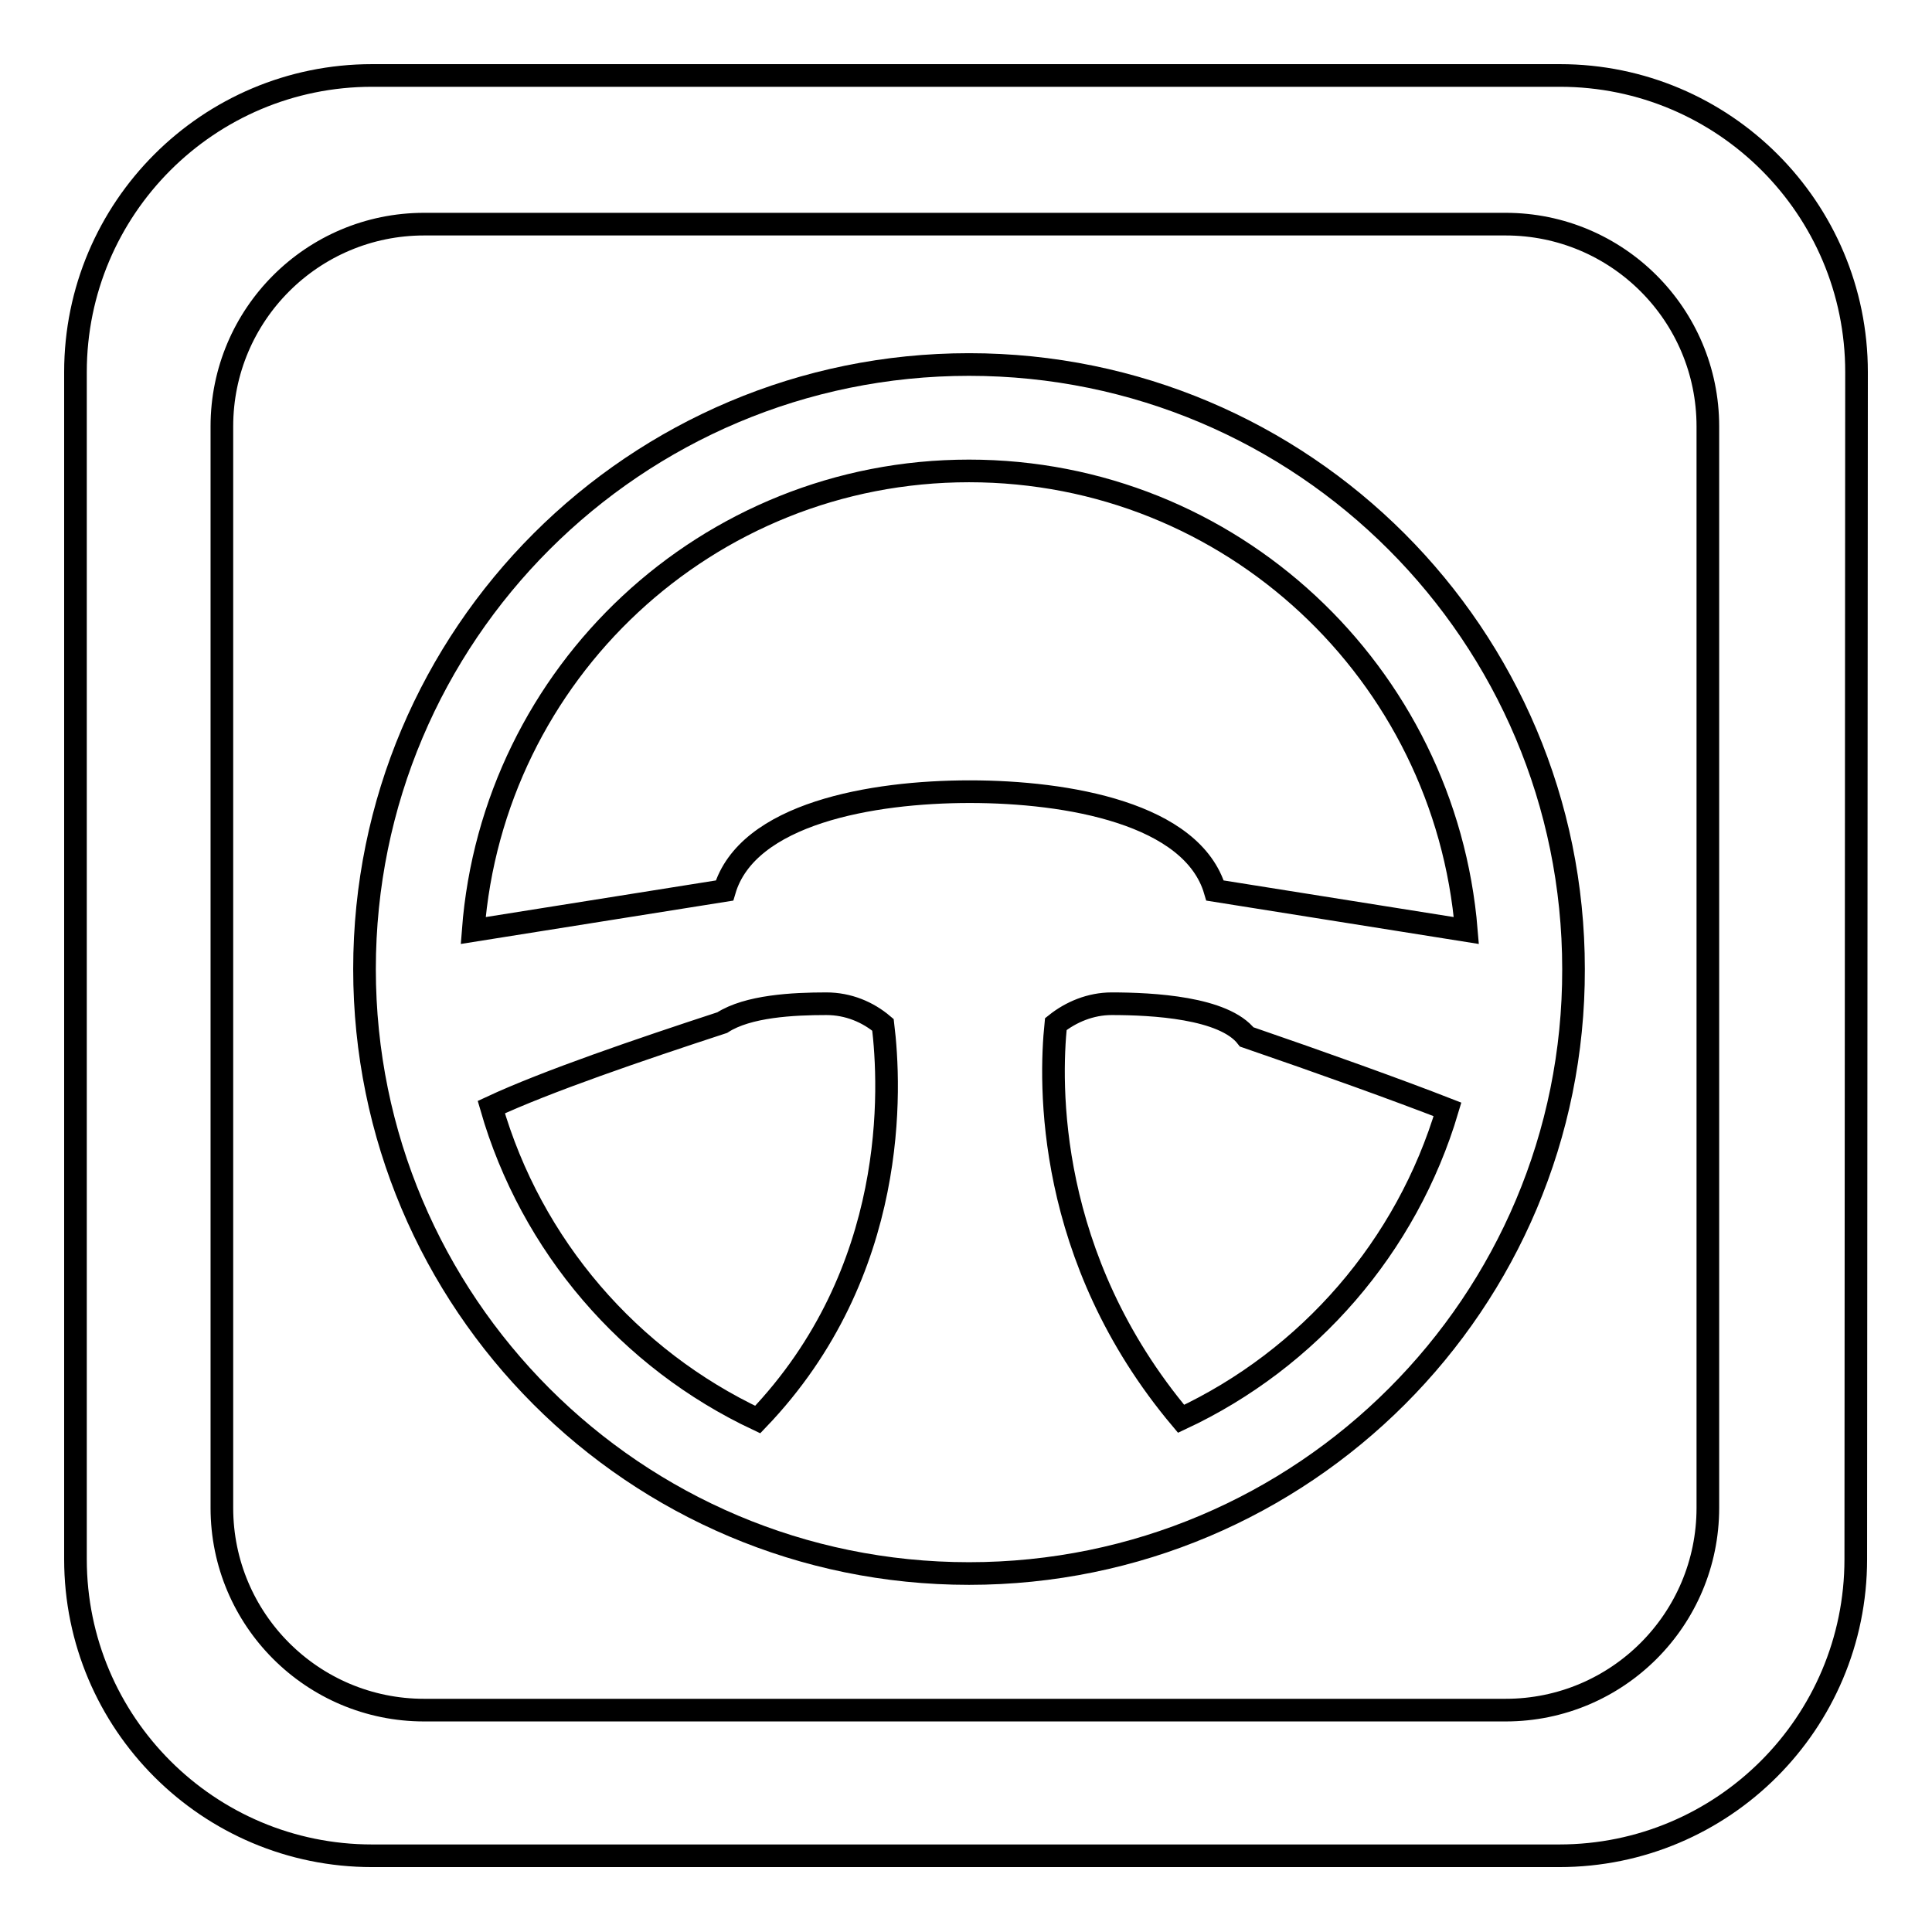 <?xml version="1.0" encoding="utf-8"?>
<!-- Svg Vector Icons : http://www.onlinewebfonts.com/icon -->
<!DOCTYPE svg PUBLIC "-//W3C//DTD SVG 1.1//EN" "http://www.w3.org/Graphics/SVG/1.1/DTD/svg11.dtd">
<svg version="1.1" xmlns="http://www.w3.org/2000/svg" xmlns:xlink="http://www.w3.org/1999/xlink" x="0px" y="0px" viewBox="0 0 256 256" enable-background="new 0 0 256 256" xml:space="preserve">
<g><g><path stroke-width="3" fill-opacity="0" stroke="#000000"  d="M246,49.3c0-21.7-17.6-39.3-39.3-39.3H49.3C27.6,10,10,27.6,10,49.3v157.3c0,21.7,17.6,39.3,39.3,39.3h157.3c21.7,0,39.3-17.6,39.3-39.3L246,49.3L246,49.3z M226.3,199.8c0,14.8-12,26.8-26.8,26.8H56.2c-14.8,0-26.8-12-26.8-26.8V56.5c0-14.8,12-26.8,26.8-26.8h143.3c14.8,0,26.8,12,26.8,26.8L226.3,199.8L226.3,199.8z"/><path stroke-width="3" fill-opacity="0" stroke="#000000"  d="M128.4,208.5c-44.3,0-80.1-35.9-80.1-80.1c0-44.3,35.9-80.1,80.1-80.1c44.3,0,80.1,35.9,80.1,80.1C208.6,172.6,172.7,208.5,128.4,208.5z M100.4,188.1c18.8-19.6,17.6-44.1,16.6-52.3c-2-1.7-4.6-2.8-7.5-2.8c-4.4,0-10.4,0.3-13.8,2.5c-11,3.6-23.3,7.8-30.6,11.2C70.4,165.1,83.4,180.1,100.4,188.1z M128.4,62.4c-34.7,0-63.1,26.8-65.7,60.9l33.3-5.3c3-10.2,19.5-13.1,32.5-13.1c13,0,29.5,2.9,32.5,13.1l33.3,5.3C191.5,89.2,163.1,62.4,128.4,62.4z M165.2,137.4c-3-3.9-12.5-4.4-17.9-4.4c-2.8,0-5.4,1.1-7.4,2.7c-0.8,7.8-1.4,30.9,16.6,52.3c16.9-7.9,29.9-22.8,35.3-41C185.4,144.5,175.1,140.8,165.2,137.4z"/></g></g>
</svg>
